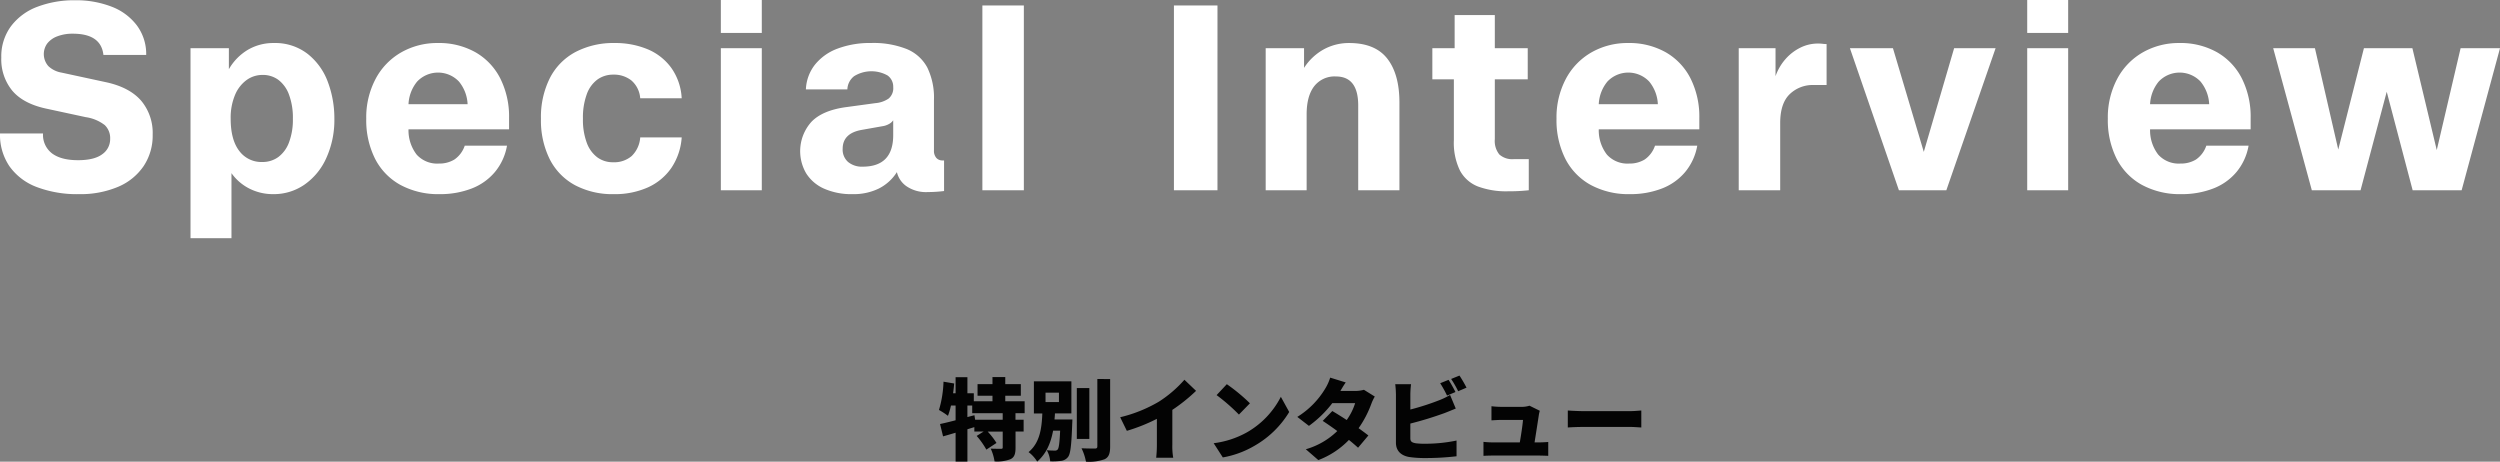 <svg xmlns="http://www.w3.org/2000/svg" width="675.15" height="124.684" viewBox="0 0 675.15 124.684"><rect x="0" y="0" width="675.15" height="124.684" fill="#808080" stroke="none"/><defs><style>.a{fill:#fff;}.b{fill:#030303;}</style></defs><g transform="translate(-346.66 -561.62)"><path class="a" d="M36.01,73.05a30.678,30.678,0,0,1-11.445-1.925,15.848,15.848,0,0,1-7.35-5.6A15.123,15.123,0,0,1,14.66,56.67H26.28a6.289,6.289,0,0,0,2.45,5.39q2.45,1.82,7,1.82,4.41,0,6.545-1.61a4.957,4.957,0,0,0,2.135-4.13,4.86,4.86,0,0,0-1.47-3.745,10.966,10.966,0,0,0-5.11-2.135L27.12,49.95q-6.16-1.33-9.135-4.83a13.352,13.352,0,0,1-2.975-8.96,13.713,13.713,0,0,1,2.625-8.47,15.83,15.83,0,0,1,7.14-5.25A28,28,0,0,1,34.96,20.69a26.484,26.484,0,0,1,9.8,1.715,15.428,15.428,0,0,1,6.86,5.075,12.924,12.924,0,0,1,2.52,7.98H42.59q-.63-5.74-8.26-5.74a11.369,11.369,0,0,0-4.165.7,6.2,6.2,0,0,0-2.73,1.925,4.886,4.886,0,0,0,.28,6.125,6.747,6.747,0,0,0,3.535,1.75l12.32,2.66q6.16,1.4,9.24,4.97a13.537,13.537,0,0,1,3.08,9.17,14.808,14.808,0,0,1-2.45,8.47,15.679,15.679,0,0,1-6.93,5.6A26.023,26.023,0,0,1,36.01,73.05Zm30.1-39.41H76.47v5.67a14.434,14.434,0,0,1,5.145-5.25,13.55,13.55,0,0,1,6.965-1.82,14.3,14.3,0,0,1,9.17,2.94,17.2,17.2,0,0,1,5.46,7.6,27.914,27.914,0,0,1,1.75,9.9,24.822,24.822,0,0,1-2.17,10.6,17.356,17.356,0,0,1-5.915,7.21A14.508,14.508,0,0,1,88.51,73.05,14.076,14.076,0,0,1,82,71.545a13.229,13.229,0,0,1-4.83-4.165V84.95H66.11ZM85.5,64.37a7.2,7.2,0,0,0,4.305-1.33,8.656,8.656,0,0,0,2.9-3.955,17.281,17.281,0,0,0,1.05-6.4,17.784,17.784,0,0,0-1.05-6.51,8.758,8.758,0,0,0-2.87-3.99,7.042,7.042,0,0,0-4.27-1.33,7.3,7.3,0,0,0-4.34,1.4,9.468,9.468,0,0,0-3.115,4.06,15.932,15.932,0,0,0-1.155,6.37q0,5.67,2.31,8.68A7.444,7.444,0,0,0,85.5,64.37Zm66.64-8.82H124.98a10.743,10.743,0,0,0,2.205,6.825,7.44,7.44,0,0,0,5.985,2.415,7.814,7.814,0,0,0,4.2-1.085,7.4,7.4,0,0,0,2.8-3.745h11.41a15.216,15.216,0,0,1-3.255,7.105,15.383,15.383,0,0,1-6.335,4.48,23.478,23.478,0,0,1-8.61,1.505,21.453,21.453,0,0,1-10.57-2.485,16.711,16.711,0,0,1-6.86-7.07,23.177,23.177,0,0,1-2.38-10.815,22.217,22.217,0,0,1,2.52-10.745,17.855,17.855,0,0,1,6.93-7.175,19.537,19.537,0,0,1,9.87-2.52,20,20,0,0,1,10.22,2.52,16.949,16.949,0,0,1,6.685,7.1A22.977,22.977,0,0,1,152.14,52.47Zm-11.2-6.79a10.345,10.345,0,0,0-2.345-6.125,7.782,7.782,0,0,0-11.27,0,10.345,10.345,0,0,0-2.345,6.125Zm39.48,24.29a21.6,21.6,0,0,1-10.465-2.415,16.339,16.339,0,0,1-6.825-7,23.5,23.5,0,0,1-2.38-10.955,23.431,23.431,0,0,1,2.415-10.99,16.4,16.4,0,0,1,6.93-7.035A22.009,22.009,0,0,1,180.63,32.24a22.626,22.626,0,0,1,8.925,1.68,15.035,15.035,0,0,1,6.4,5.04,15.494,15.494,0,0,1,2.8,8.19h-11.2a7.018,7.018,0,0,0-2.38-4.8,7.573,7.573,0,0,0-4.9-1.575,7.218,7.218,0,0,0-4.235,1.295,8.415,8.415,0,0,0-2.9,3.955,18.234,18.234,0,0,0-1.05,6.65,17.724,17.724,0,0,0,1.05,6.545,8.531,8.531,0,0,0,2.87,3.92,7.06,7.06,0,0,0,4.2,1.3,7.307,7.307,0,0,0,5.04-1.68,7.754,7.754,0,0,0,2.31-5.04h11.2a16.758,16.758,0,0,1-2.8,8.26,15.358,15.358,0,0,1-6.335,5.25A21.82,21.82,0,0,1,180.42,73.05Zm39.97-43.54H209.33V20.62h11.06Zm-11.06,4.13h11.06V72H209.33Zm35.63,39.41a18.188,18.188,0,0,1-7.8-1.505,10.892,10.892,0,0,1-4.795-4.13,11.851,11.851,0,0,1,1.435-13.9q3.045-3.15,9.555-3.99l7.7-1.05a7.391,7.391,0,0,0,3.57-1.225,3.642,3.642,0,0,0,1.26-3.115,3.722,3.722,0,0,0-1.5-3.115,8.9,8.9,0,0,0-9.065.175,4.719,4.719,0,0,0-1.82,3.57h-11.2a11.517,11.517,0,0,1,2.45-6.685,14.072,14.072,0,0,1,6.125-4.34,24.8,24.8,0,0,1,8.995-1.505,24.315,24.315,0,0,1,9.7,1.645,11.072,11.072,0,0,1,5.53,5,18.625,18.625,0,0,1,1.785,8.75V61.22a2.938,2.938,0,0,0,.63,2.03,2.15,2.15,0,0,0,1.68.7h.42v8.26a36.7,36.7,0,0,1-4.41.28,9.366,9.366,0,0,1-5.74-1.575,6.438,6.438,0,0,1-2.59-3.815,12.281,12.281,0,0,1-4.9,4.445A15.461,15.461,0,0,1,244.96,73.05Zm2.66-7.42q8.26,0,8.26-8.54V53.1a3.141,3.141,0,0,1-1.155,1.015,5.041,5.041,0,0,1-1.785.595l-5.53.98q-5.18.91-5.18,5.11a4.446,4.446,0,0,0,1.47,3.57A5.817,5.817,0,0,0,247.62,65.63Zm32.34-43.54h11.2V72h-11.2Zm51.73,0h11.76V72H331.69Zm47.32,10.15q7,0,10.29,4.2t3.29,11.9V72H381.46V49.11q0-7.84-6.02-7.84a6.947,6.947,0,0,0-5.88,2.66q-2.03,2.66-2.03,7.56V72H356.47V33.64h10.36v5.32a14.887,14.887,0,0,1,5.32-5.005A14.116,14.116,0,0,1,379.01,32.24ZM427.52,63.6V72a49.817,49.817,0,0,1-5.6.28,21.927,21.927,0,0,1-8.12-1.295,9.355,9.355,0,0,1-4.865-4.305,17.164,17.164,0,0,1-1.645-8.19V42.04h-5.81v-8.4h6.02V24.68h10.85v8.96h8.89v8.4h-8.89V58.21a5.787,5.787,0,0,0,1.225,4.13,5.22,5.22,0,0,0,3.885,1.26Zm46.06-8.05H446.42a10.743,10.743,0,0,0,2.205,6.825,7.44,7.44,0,0,0,5.985,2.415,7.814,7.814,0,0,0,4.2-1.085,7.4,7.4,0,0,0,2.8-3.745h11.41a15.217,15.217,0,0,1-3.255,7.105,15.383,15.383,0,0,1-6.335,4.48,23.478,23.478,0,0,1-8.61,1.505,21.453,21.453,0,0,1-10.57-2.485,16.711,16.711,0,0,1-6.86-7.07,23.177,23.177,0,0,1-2.38-10.815,22.217,22.217,0,0,1,2.52-10.745,17.855,17.855,0,0,1,6.93-7.175,19.537,19.537,0,0,1,9.87-2.52,20,20,0,0,1,10.22,2.52,16.949,16.949,0,0,1,6.685,7.1A22.977,22.977,0,0,1,473.58,52.47Zm-11.2-6.79a10.345,10.345,0,0,0-2.345-6.125,7.782,7.782,0,0,0-11.27,0,10.345,10.345,0,0,0-2.345,6.125Zm21.84-15.12h9.94V41.2a13.831,13.831,0,0,1,2.66-4.585,12.907,12.907,0,0,1,4.025-3.115,10.573,10.573,0,0,1,4.725-1.12,10.9,10.9,0,0,1,1.33.07,8.491,8.491,0,0,0,1.05.07V43.58h-3.5a8.907,8.907,0,0,0-6.475,2.485q-2.555,2.485-2.555,7.8V72h-11.2Zm30.03,0h11.62l8.33,28,8.19-28h11.2L540.29,72H527.48Zm58.94-4.13H562.13V20.62h11.06Zm-11.06,4.13h11.06V72H562.13Zm60.34,21.91H595.31a10.743,10.743,0,0,0,2.2,6.825A7.44,7.44,0,0,0,603.5,64.79a7.814,7.814,0,0,0,4.2-1.085,7.4,7.4,0,0,0,2.8-3.745h11.41a15.217,15.217,0,0,1-3.255,7.105,15.383,15.383,0,0,1-6.335,4.48,23.477,23.477,0,0,1-8.61,1.505,21.453,21.453,0,0,1-10.57-2.485,16.711,16.711,0,0,1-6.86-7.07A23.177,23.177,0,0,1,583.9,52.68a22.217,22.217,0,0,1,2.52-10.745,17.855,17.855,0,0,1,6.93-7.175,19.537,19.537,0,0,1,9.87-2.52,20,20,0,0,1,10.22,2.52,16.949,16.949,0,0,1,6.685,7.1A22.978,22.978,0,0,1,622.47,52.47Zm-11.2-6.79a10.345,10.345,0,0,0-2.345-6.125,7.782,7.782,0,0,0-11.27,0,10.345,10.345,0,0,0-2.345,6.125Zm17.29-15.12h11.27l6.3,27.37,6.93-27.37h13.09l6.58,27.51,6.44-27.51h10.64L679.45,72H666.22l-7-26.6L652.15,72H638.99Z" transform="translate(332 541)"/><path class="b" d="M24.448,18.976h-7.44l-.192-1.224-1.9.5v-3.12h1.3V17.2h8.232ZM30.376,17.2V13.984H25.144V12.5h4.2V9.352h-4.2v-1.9H21.688v1.9H17.656V12.5h4.032v1.488h-5.04v-2.16H14.92V7.48H11.728v4.344h-.672c.12-.888.216-1.776.288-2.64L8.464,8.7A29.852,29.852,0,0,1,7.24,16.336,20.118,20.118,0,0,1,9.664,17.92a19.527,19.527,0,0,0,.816-2.784h1.248V19.12c-1.584.408-3.024.768-4.2,1.008l.816,3.336c1.032-.288,2.184-.624,3.384-.984v7.8H14.92V21.544l1.872-.576v1.2h2.5l-1.872,1.176a21.174,21.174,0,0,1,2.616,3.7l2.736-1.8a20.123,20.123,0,0,0-2.376-3.072h4.056V26.44c0,.312-.12.384-.5.384s-1.7,0-2.736-.048a12.979,12.979,0,0,1,1.032,3.456,10.071,10.071,0,0,0,4.3-.6c1.08-.528,1.368-1.464,1.368-3.12V22.168h2.184V18.976H27.9V17.2Zm5.64-5.544H39.64V14.2H36.016ZM38.44,18.9c.048-.552.1-1.08.12-1.632H43V8.608H32.872v8.664h2.28c-.168,3.816-.576,7.848-3.72,10.44A9.136,9.136,0,0,1,33.76,30.28c2.544-2.184,3.7-5.16,4.3-8.352h1.9c-.144,3.288-.336,4.68-.648,5.064a.888.888,0,0,1-.792.312,20.087,20.087,0,0,1-2.16-.1,7.146,7.146,0,0,1,.912,3,16.8,16.8,0,0,0,2.88-.12,2.744,2.744,0,0,0,1.944-1.056c.672-.84.912-3.216,1.128-8.9.024-.384.048-1.224.048-1.224Zm9.408-8.472H44.464V24.16h3.384Zm2.16-2.448V26.152c0,.456-.192.6-.648.6-.528,0-2.112,0-3.624-.072a13.968,13.968,0,0,1,1.2,3.624A12.484,12.484,0,0,0,52,29.632c1.1-.576,1.464-1.512,1.464-3.456V7.984ZM56.176,18.3l1.8,3.672a47.655,47.655,0,0,0,8.112-3.24v7.032a32.4,32.4,0,0,1-.192,3.48H70.5a17.923,17.923,0,0,1-.24-3.48V16.312a46.189,46.189,0,0,0,6.408-5.136l-3.144-3a32.277,32.277,0,0,1-6.864,5.9A38.039,38.039,0,0,1,56.176,18.3Zm28.8-8.928-2.76,2.952a50.022,50.022,0,0,1,6.024,5.256l2.976-3.048A48.424,48.424,0,0,0,84.976,9.376ZM81.424,25.312l2.472,3.84a25.611,25.611,0,0,0,8.592-3.168,25.953,25.953,0,0,0,9.336-9.1l-2.256-4.1a23.191,23.191,0,0,1-9.168,9.6A24.7,24.7,0,0,1,81.424,25.312ZM117.088,8.9l-4.2-1.3a12.517,12.517,0,0,1-1.272,2.856,22.726,22.726,0,0,1-7.608,7.752l3.144,2.424a29.973,29.973,0,0,0,6.312-6.144h6.168a16.125,16.125,0,0,1-2.28,4.56c-1.392-.912-2.784-1.776-3.888-2.424l-2.592,2.664c1.08.7,2.5,1.68,3.936,2.736a20.055,20.055,0,0,1-8.5,4.92l3.384,2.928a22.52,22.52,0,0,0,8.256-5.448c.984.792,1.848,1.536,2.472,2.112l2.784-3.312c-.672-.528-1.608-1.224-2.64-1.968A28.128,28.128,0,0,0,124,14.68a12.572,12.572,0,0,1,.936-1.968l-2.928-1.824a9.041,9.041,0,0,1-2.376.312h-3.984C116.008,10.576,116.56,9.64,117.088,8.9Zm27.768-.7-2.256.912a32.516,32.516,0,0,1,1.848,3.336l2.28-.96C146.3,10.648,145.456,9.088,144.856,8.2Zm2.952-1.152-2.256.912a26.771,26.771,0,0,1,1.9,3.312l2.256-.96A34.251,34.251,0,0,0,147.808,7.048Zm-13.08,2.328h-4.272a26.239,26.239,0,0,1,.192,2.808V25.168c0,2.16,1.32,3.456,3.528,3.864a27.586,27.586,0,0,0,4.152.288,71.851,71.851,0,0,0,8.688-.48V24.592a41.555,41.555,0,0,1-8.448.864,19.411,19.411,0,0,1-2.544-.12c-1.032-.192-1.488-.432-1.488-1.368v-3.96A94.9,94.9,0,0,0,143.7,17.2c.84-.312,2.04-.816,3.1-1.248l-1.536-3.672a18.741,18.741,0,0,1-2.9,1.416,67.252,67.252,0,0,1-7.824,2.52V12.184A23.67,23.67,0,0,1,134.728,9.376ZM169.5,16.552l-2.784-1.368a6.988,6.988,0,0,1-2.112.312h-5.52a24.757,24.757,0,0,1-2.64-.168v3.816c.744-.048,1.872-.12,2.664-.12h5.856c-.1,1.32-.528,4.128-.864,6.072h-7.248c-.888,0-1.9-.072-2.568-.144V28.72c1.008-.048,1.656-.072,2.568-.072h12.36c.7,0,2.04.048,2.568.072V24.976c-.7.072-1.968.12-2.616.12h-1.08c.36-2.28.96-6.072,1.152-7.392A8.59,8.59,0,0,1,169.5,16.552Zm7.56-.072v4.584c.984-.072,2.784-.144,4.152-.144H193.96c.984,0,2.328.12,2.952.144V16.48c-.7.048-1.872.168-2.952.168H181.216C180.04,16.648,178.024,16.552,177.064,16.48Z" transform="translate(593 656)"/></g></svg>